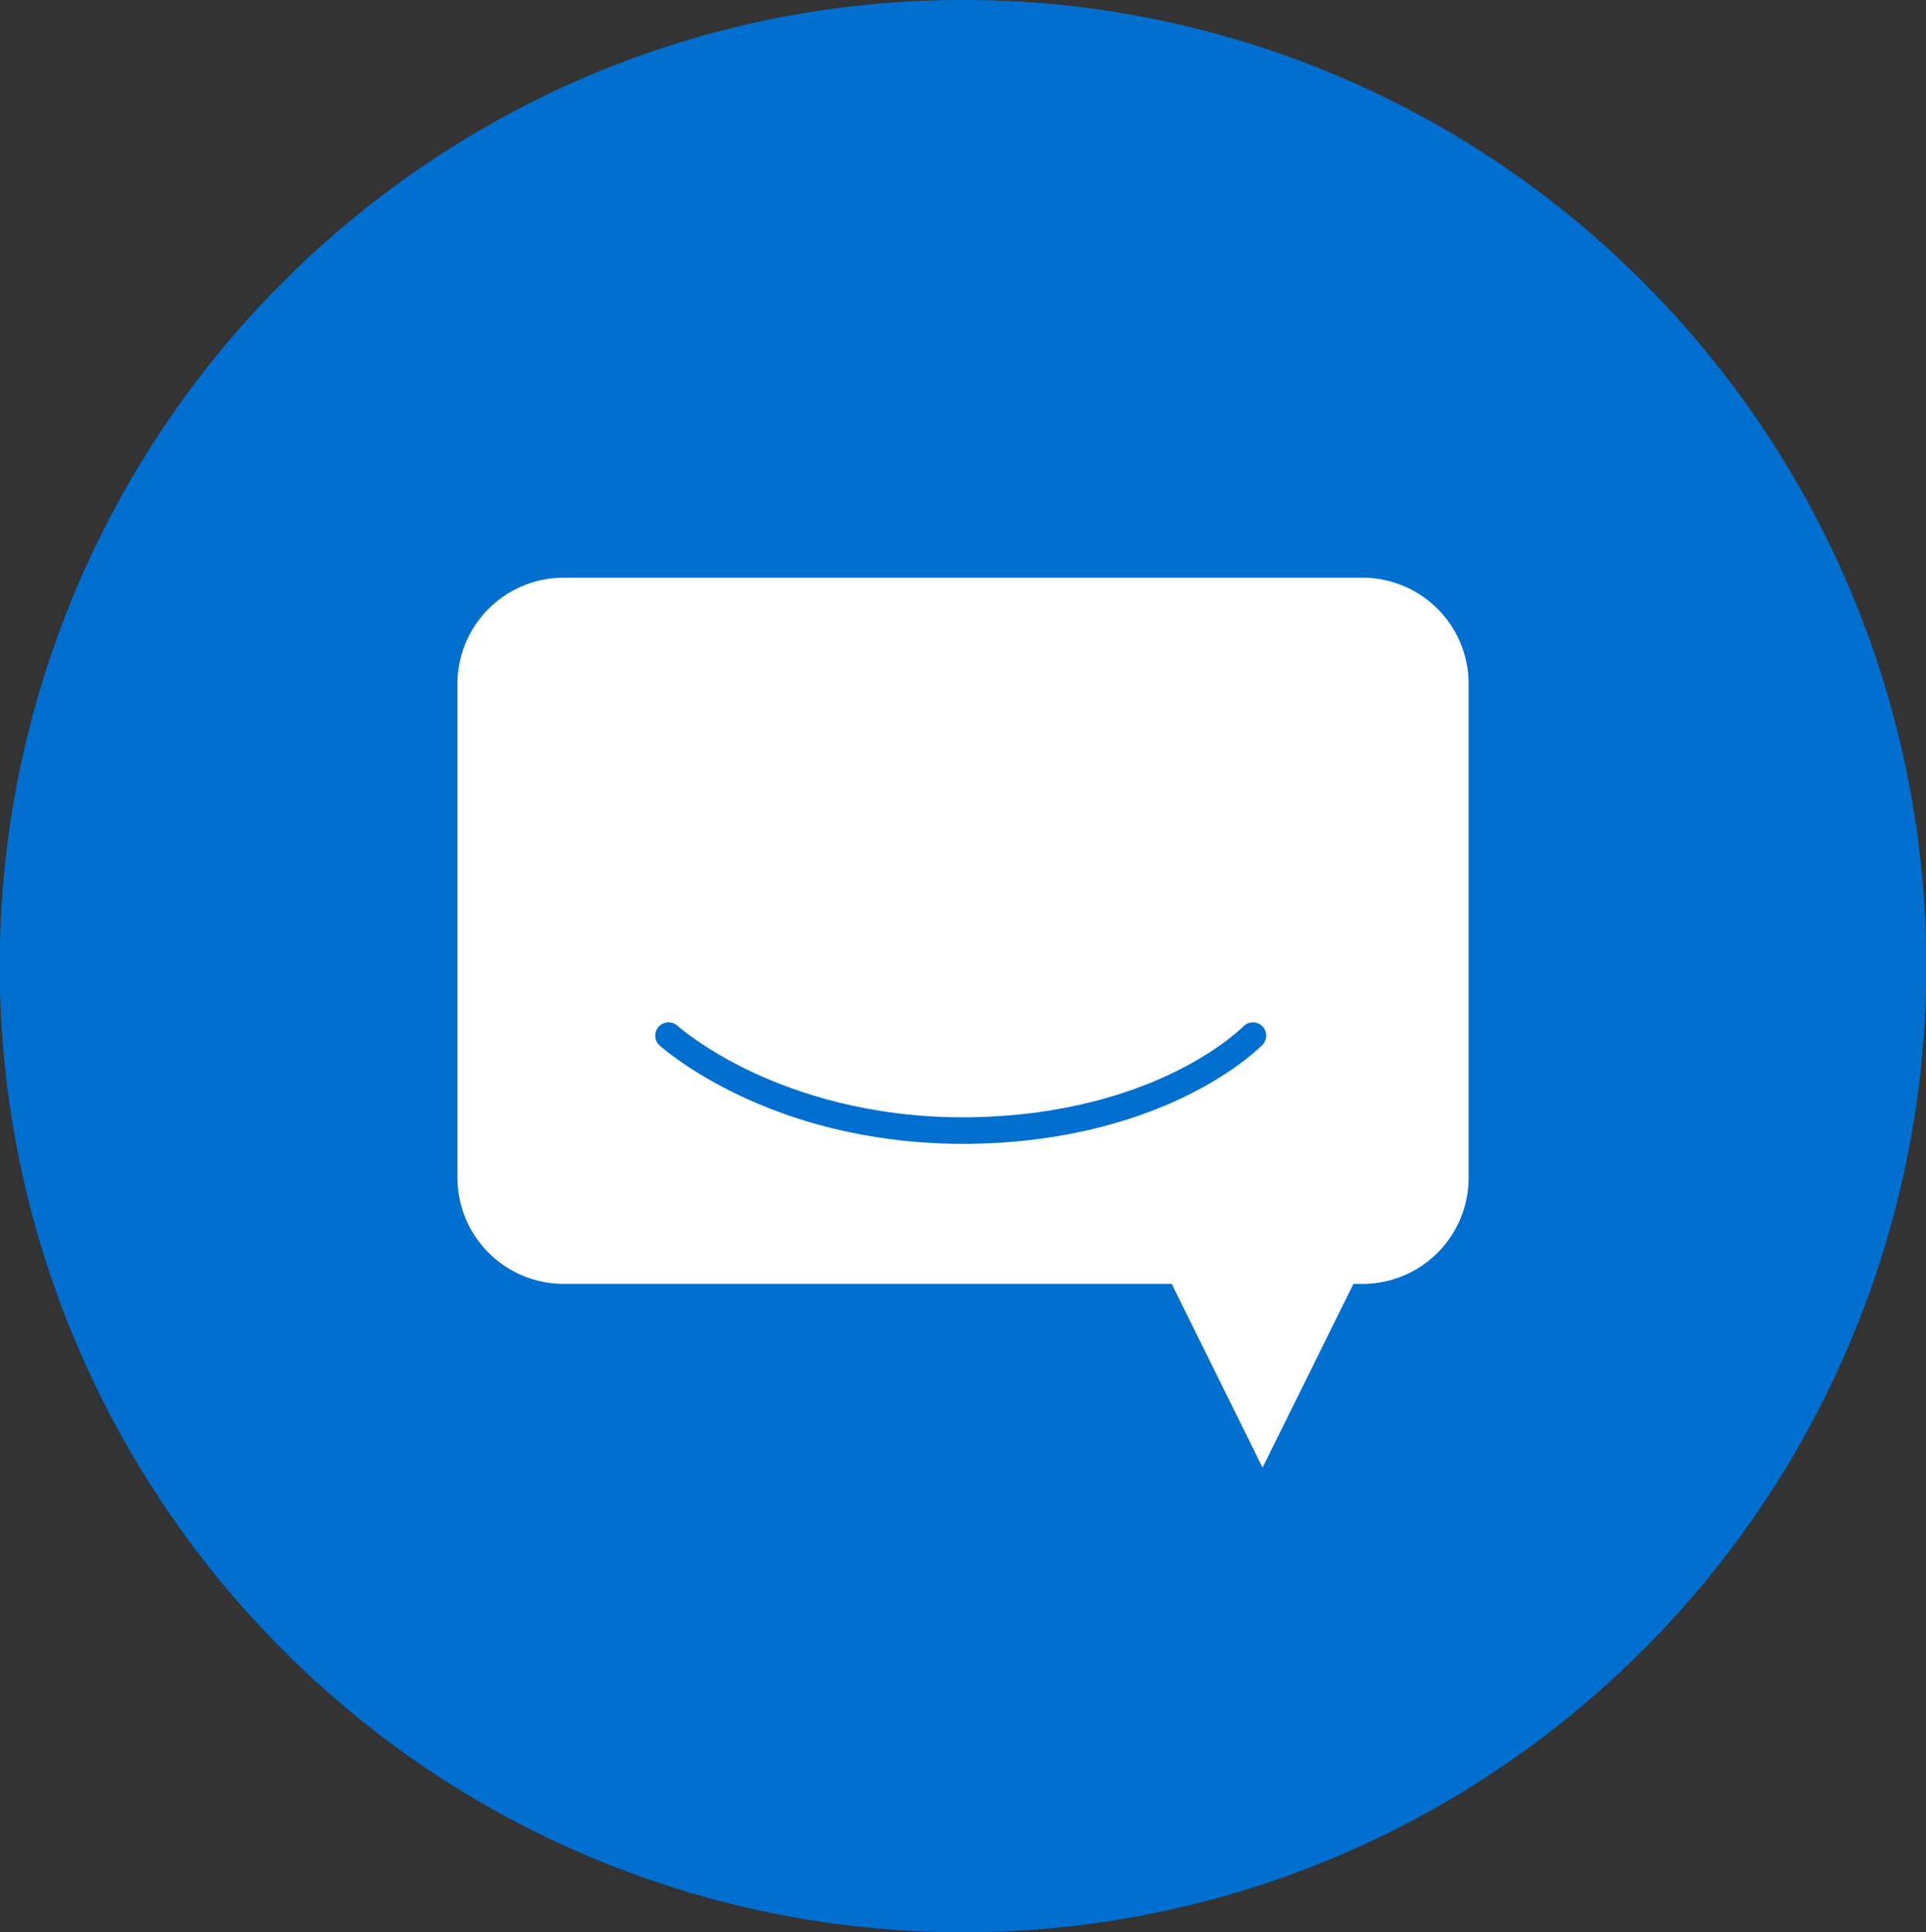 <svg id="Group_579" data-name="Group 579" xmlns="http://www.w3.org/2000/svg" width="72.443" height="72.675" viewBox="0 0 72.443 72.675">
  <rect x="0" y="0" width="72.443" height="72.675" fill="#333333" stroke="none"/>
  <path id="Ellipse_46" data-name="Ellipse 46" d="M36.222,0A36.051,36.051,0,0,1,61.834,10.643,36.391,36.391,0,0,1,50.321,69.82a36.116,36.116,0,0,1-39.712-7.787A36.391,36.391,0,0,1,22.123,2.856,36.008,36.008,0,0,1,36.222,0Z" fill="#006fcf"/>
  <path id="Union_1" data-name="Union 1" d="M26.864,26.563H4a3.995,3.995,0,0,1-4-4V4A3.995,3.995,0,0,1,4,0H34.033a3.995,3.995,0,0,1,4,4V22.565a3.994,3.994,0,0,1-4,4H33.7l-3.419,6.911Z" transform="translate(17.207 21.731)" fill="#fff"/>
  <g id="Path_578" data-name="Path 578" transform="translate(24.44 38.249)" fill="none" stroke-linecap="round">
    <path d="M.706.707a8.019,8.019,0,0,0,.745.572,15.165,15.165,0,0,0,2.186,1.25A18.03,18.03,0,0,0,7.192,3.761a20,20,0,0,0,4.853.517,20.371,20.371,0,0,0,4.743-.6A16.183,16.183,0,0,0,20.1,2.456a12.339,12.339,0,0,0,1.946-1.2,6.146,6.146,0,0,0,.636-.544" stroke="none"/>
    <path d="M 11.776 4.779 C 11.243 4.779 10.65 4.759 10.011 4.705 C 9.373 4.652 8.688 4.565 7.973 4.432 C 7.257 4.299 6.511 4.12 5.748 3.883 C 4.985 3.645 4.205 3.349 3.424 2.981 C 2.932 2.749 2.498 2.517 2.123 2.298 C 1.748 2.079 1.432 1.874 1.176 1.696 C 0.919 1.518 0.723 1.368 0.589 1.26 C 0.454 1.152 0.381 1.086 0.37 1.076 C 0.319 1.03 0.28 0.976 0.252 0.917 C 0.225 0.858 0.21 0.794 0.207 0.73 C 0.204 0.667 0.213 0.602 0.234 0.541 C 0.256 0.48 0.29 0.422 0.336 0.371 C 0.361 0.343 0.388 0.32 0.416 0.299 C 0.445 0.279 0.476 0.262 0.507 0.248 C 0.539 0.234 0.571 0.224 0.605 0.217 C 0.638 0.21 0.672 0.207 0.706 0.207 C 0.736 0.207 0.766 0.21 0.796 0.215 C 0.825 0.22 0.854 0.228 0.883 0.239 C 0.911 0.25 0.939 0.263 0.966 0.279 C 0.992 0.296 1.018 0.315 1.042 0.336 L 1.042 0.336 C 1.044 0.338 1.108 0.396 1.231 0.493 C 1.354 0.591 1.537 0.73 1.777 0.895 C 2.017 1.061 2.314 1.253 2.667 1.457 C 3.02 1.662 3.428 1.879 3.889 2.095 C 4.303 2.289 4.783 2.491 5.324 2.685 C 5.864 2.879 6.467 3.066 7.128 3.228 C 7.789 3.39 8.508 3.528 9.282 3.626 C 10.056 3.723 10.885 3.78 11.766 3.78 C 11.788 3.78 11.811 3.78 11.834 3.78 C 11.856 3.78 11.879 3.78 11.901 3.779 C 11.924 3.779 11.947 3.779 11.97 3.779 C 11.992 3.779 12.015 3.778 12.038 3.778 C 12.95 3.766 13.797 3.699 14.578 3.593 C 15.36 3.488 16.075 3.343 16.725 3.176 C 17.375 3.009 17.958 2.82 18.476 2.624 C 18.994 2.428 19.445 2.226 19.83 2.034 C 20.248 1.826 20.612 1.617 20.923 1.422 C 21.235 1.227 21.494 1.044 21.701 0.887 C 21.908 0.731 22.063 0.6 22.167 0.507 C 22.271 0.415 22.324 0.362 22.326 0.359 C 22.35 0.334 22.377 0.312 22.405 0.293 C 22.433 0.274 22.463 0.258 22.493 0.246 C 22.524 0.233 22.556 0.223 22.588 0.217 C 22.62 0.211 22.653 0.208 22.685 0.208 C 22.716 0.208 22.748 0.21 22.779 0.216 C 22.809 0.222 22.84 0.231 22.869 0.243 C 22.899 0.254 22.927 0.269 22.955 0.286 C 22.982 0.304 23.008 0.324 23.032 0.348 C 23.082 0.395 23.119 0.451 23.145 0.511 C 23.17 0.57 23.184 0.634 23.185 0.698 C 23.186 0.761 23.175 0.825 23.152 0.886 C 23.129 0.946 23.094 1.003 23.046 1.053 C 23.037 1.062 22.975 1.126 22.859 1.23 C 22.744 1.334 22.574 1.479 22.349 1.651 C 22.125 1.823 21.845 2.022 21.508 2.235 C 21.172 2.448 20.779 2.675 20.328 2.902 C 19.918 3.109 19.437 3.327 18.887 3.537 C 18.336 3.748 17.715 3.951 17.025 4.131 C 16.334 4.31 15.574 4.466 14.745 4.579 C 13.916 4.693 13.018 4.765 12.051 4.778 C 12.029 4.778 12.006 4.778 11.984 4.778 C 11.961 4.779 11.938 4.779 11.915 4.779 C 11.892 4.779 11.869 4.779 11.846 4.779 C 11.823 4.779 11.8 4.779 11.776 4.779 Z" stroke="none" fill="#006fcf"/>
  </g>
</svg>

